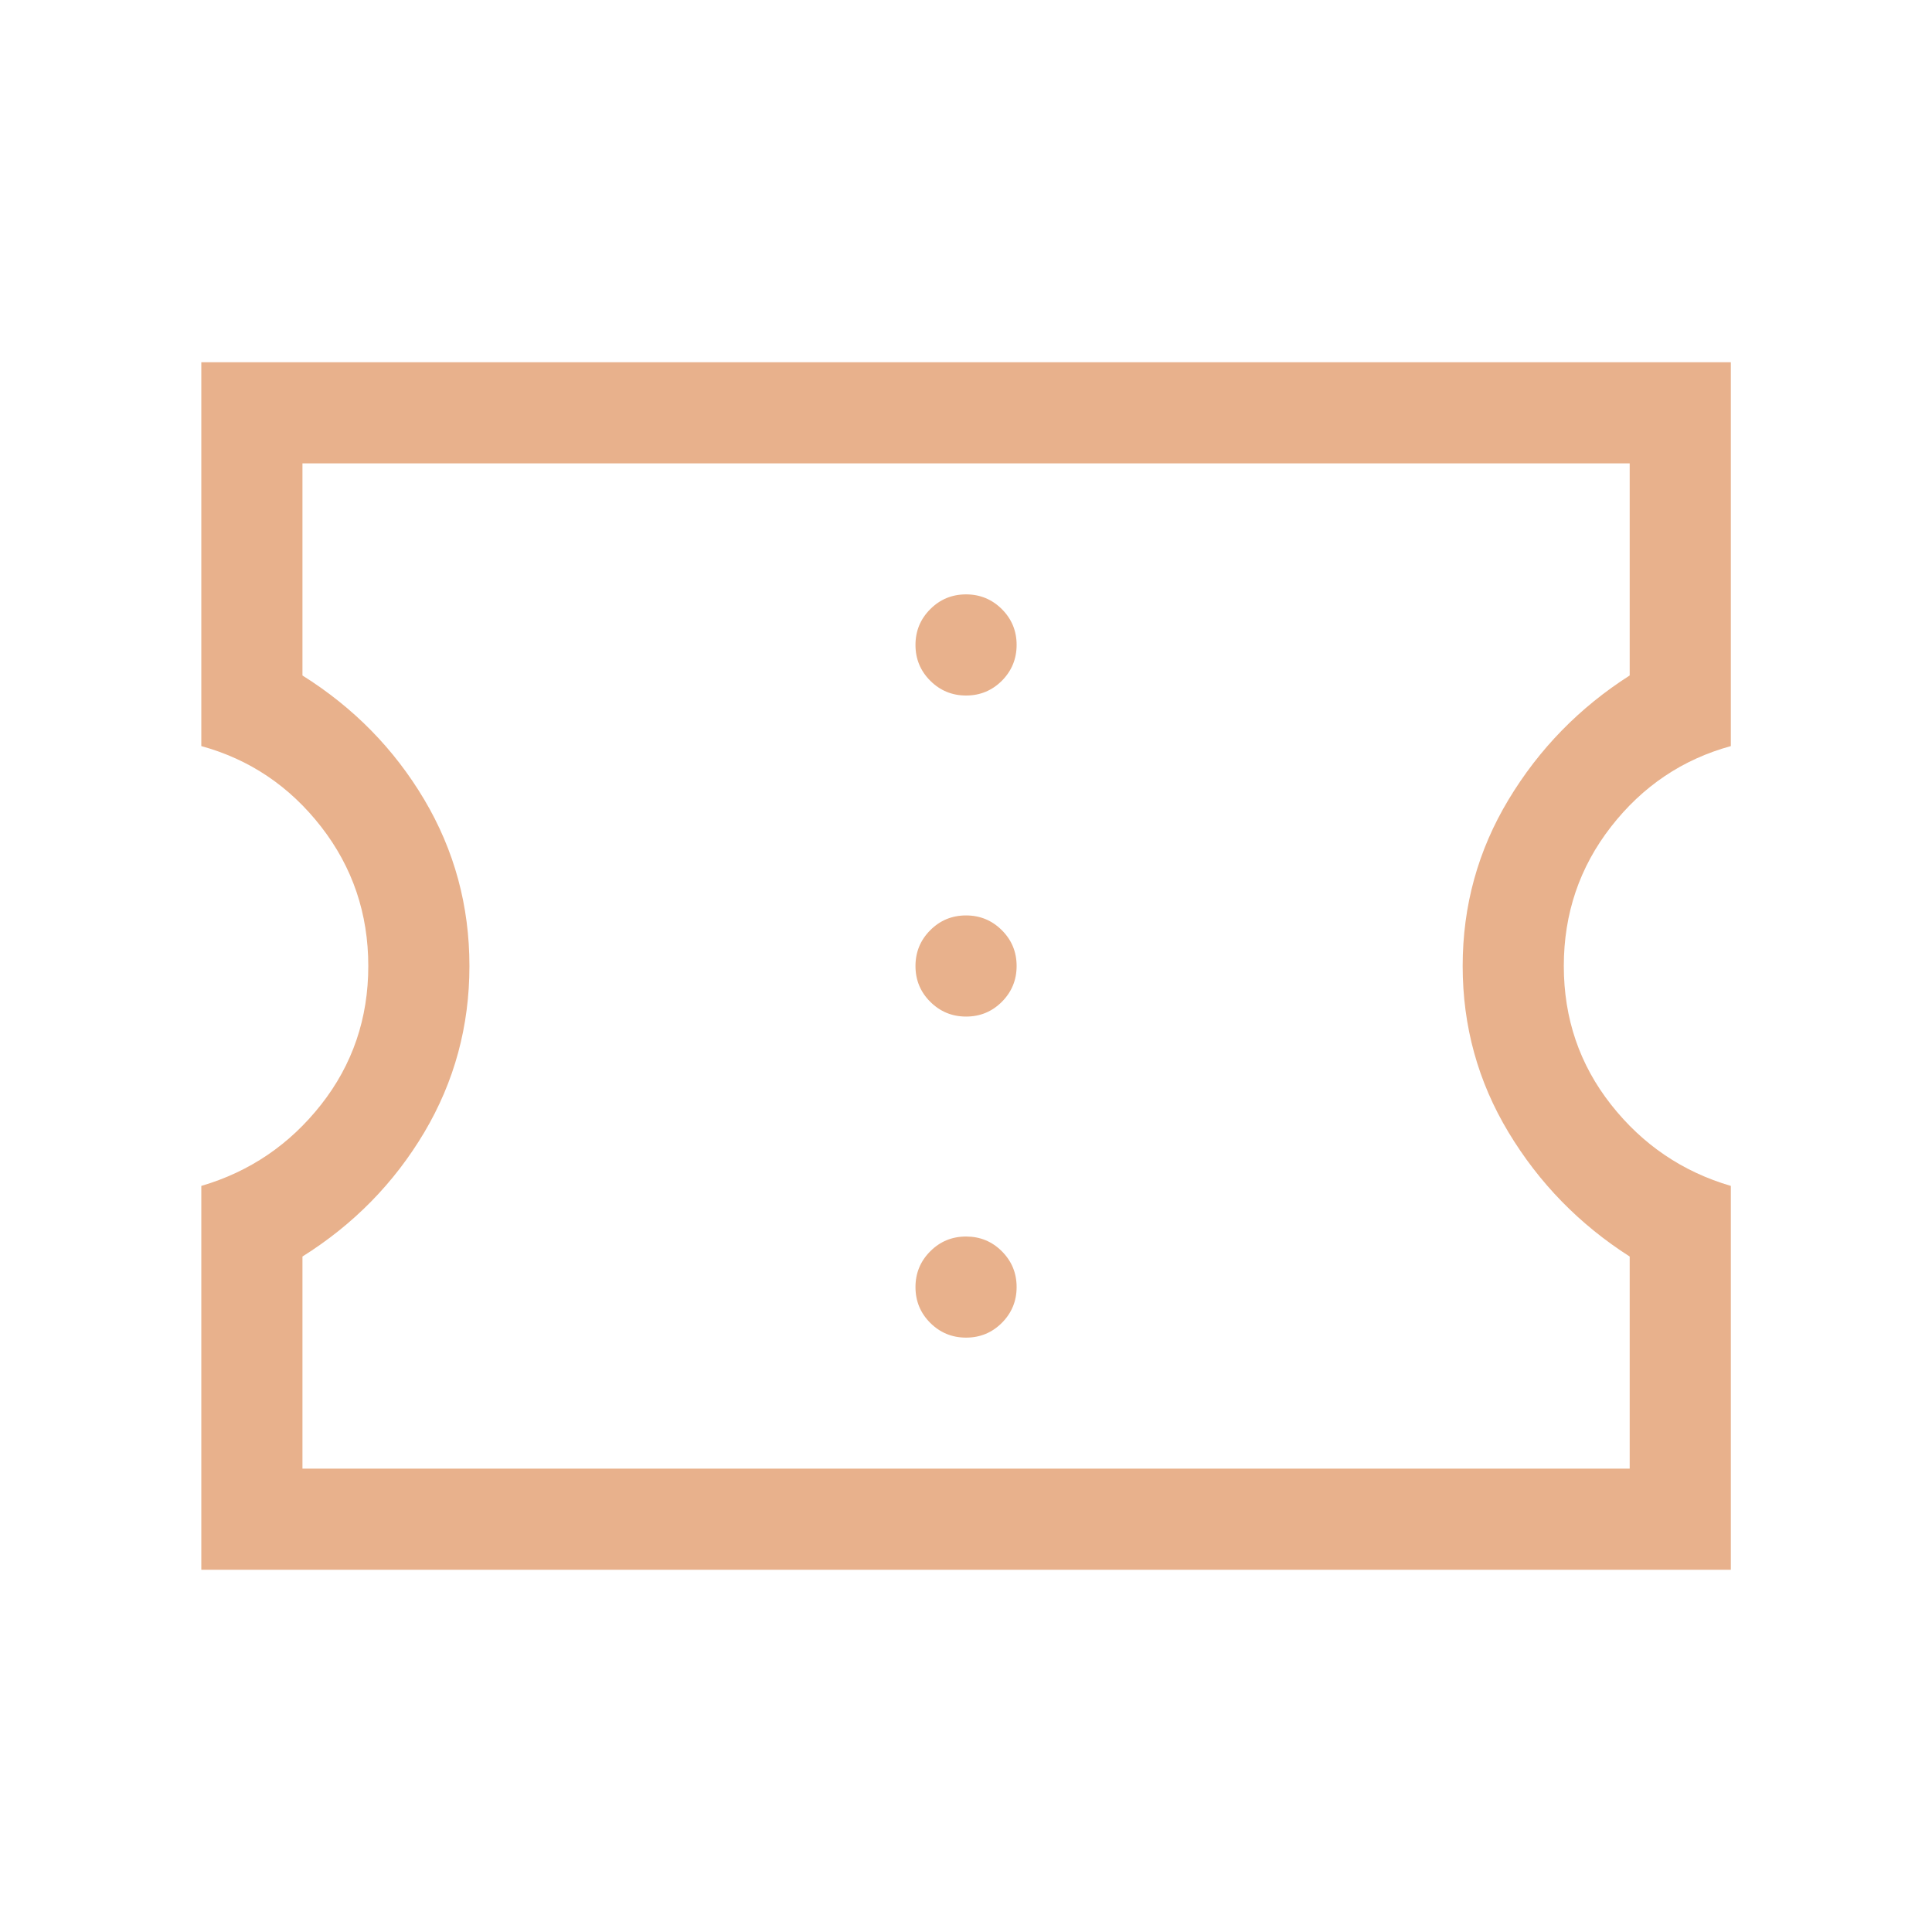 <svg width="40" height="40" viewBox="0 0 40 40" fill="none" xmlns="http://www.w3.org/2000/svg">
<mask id="mask0_193_731" style="mask-type:alpha" maskUnits="userSpaceOnUse" x="0" y="0" width="40" height="40">
<rect width="40" height="40" fill="#D9D9D9"/>
</mask>
<g mask="url(#mask0_193_731)">
<path d="M20.002 27.694C20.292 27.694 20.539 27.592 20.743 27.388C20.946 27.184 21.048 26.937 21.048 26.647C21.048 26.357 20.946 26.11 20.742 25.906C20.538 25.702 20.291 25.601 20.001 25.601C19.71 25.601 19.463 25.703 19.26 25.907C19.056 26.111 18.954 26.358 18.954 26.648C18.954 26.938 19.056 27.185 19.26 27.389C19.465 27.593 19.712 27.694 20.002 27.694ZM20.002 21.047C20.292 21.047 20.539 20.945 20.743 20.741C20.946 20.537 21.048 20.29 21.048 20C21.048 19.709 20.946 19.462 20.742 19.259C20.538 19.055 20.291 18.953 20.001 18.953C19.71 18.953 19.463 19.055 19.26 19.259C19.056 19.463 18.954 19.71 18.954 20.001C18.954 20.291 19.056 20.538 19.26 20.741C19.465 20.945 19.712 21.047 20.002 21.047ZM20.002 14.4C20.292 14.4 20.539 14.297 20.743 14.094C20.946 13.889 21.048 13.642 21.048 13.352C21.048 13.062 20.946 12.815 20.742 12.611C20.538 12.408 20.291 12.306 20.001 12.306C19.71 12.306 19.463 12.408 19.26 12.612C19.056 12.816 18.954 13.063 18.954 13.353C18.954 13.643 19.056 13.89 19.26 14.094C19.465 14.298 19.712 14.4 20.002 14.4ZM4.168 32.5V24.553C5.169 24.259 5.996 23.698 6.648 22.87C7.299 22.042 7.625 21.085 7.625 20C7.625 18.915 7.299 17.953 6.648 17.116C5.996 16.279 5.169 15.722 4.168 15.447V7.5H35.835V15.447C34.833 15.722 34.007 16.279 33.355 17.116C32.703 17.953 32.377 18.915 32.377 20C32.377 21.085 32.703 22.042 33.355 22.87C34.007 23.698 34.833 24.259 35.835 24.553V32.5H4.168ZM6.262 30.406H33.741V26.015C32.701 25.351 31.865 24.494 31.233 23.445C30.6 22.395 30.283 21.247 30.283 20C30.283 18.753 30.6 17.605 31.233 16.555C31.865 15.505 32.701 14.649 33.741 13.985V9.594H6.262V13.985C7.32 14.649 8.16 15.505 8.784 16.555C9.407 17.605 9.719 18.753 9.719 20C9.719 21.247 9.407 22.395 8.784 23.445C8.16 24.494 7.32 25.351 6.262 26.015V30.406Z" fill="#E8B18C"/>
</g>
</svg>
